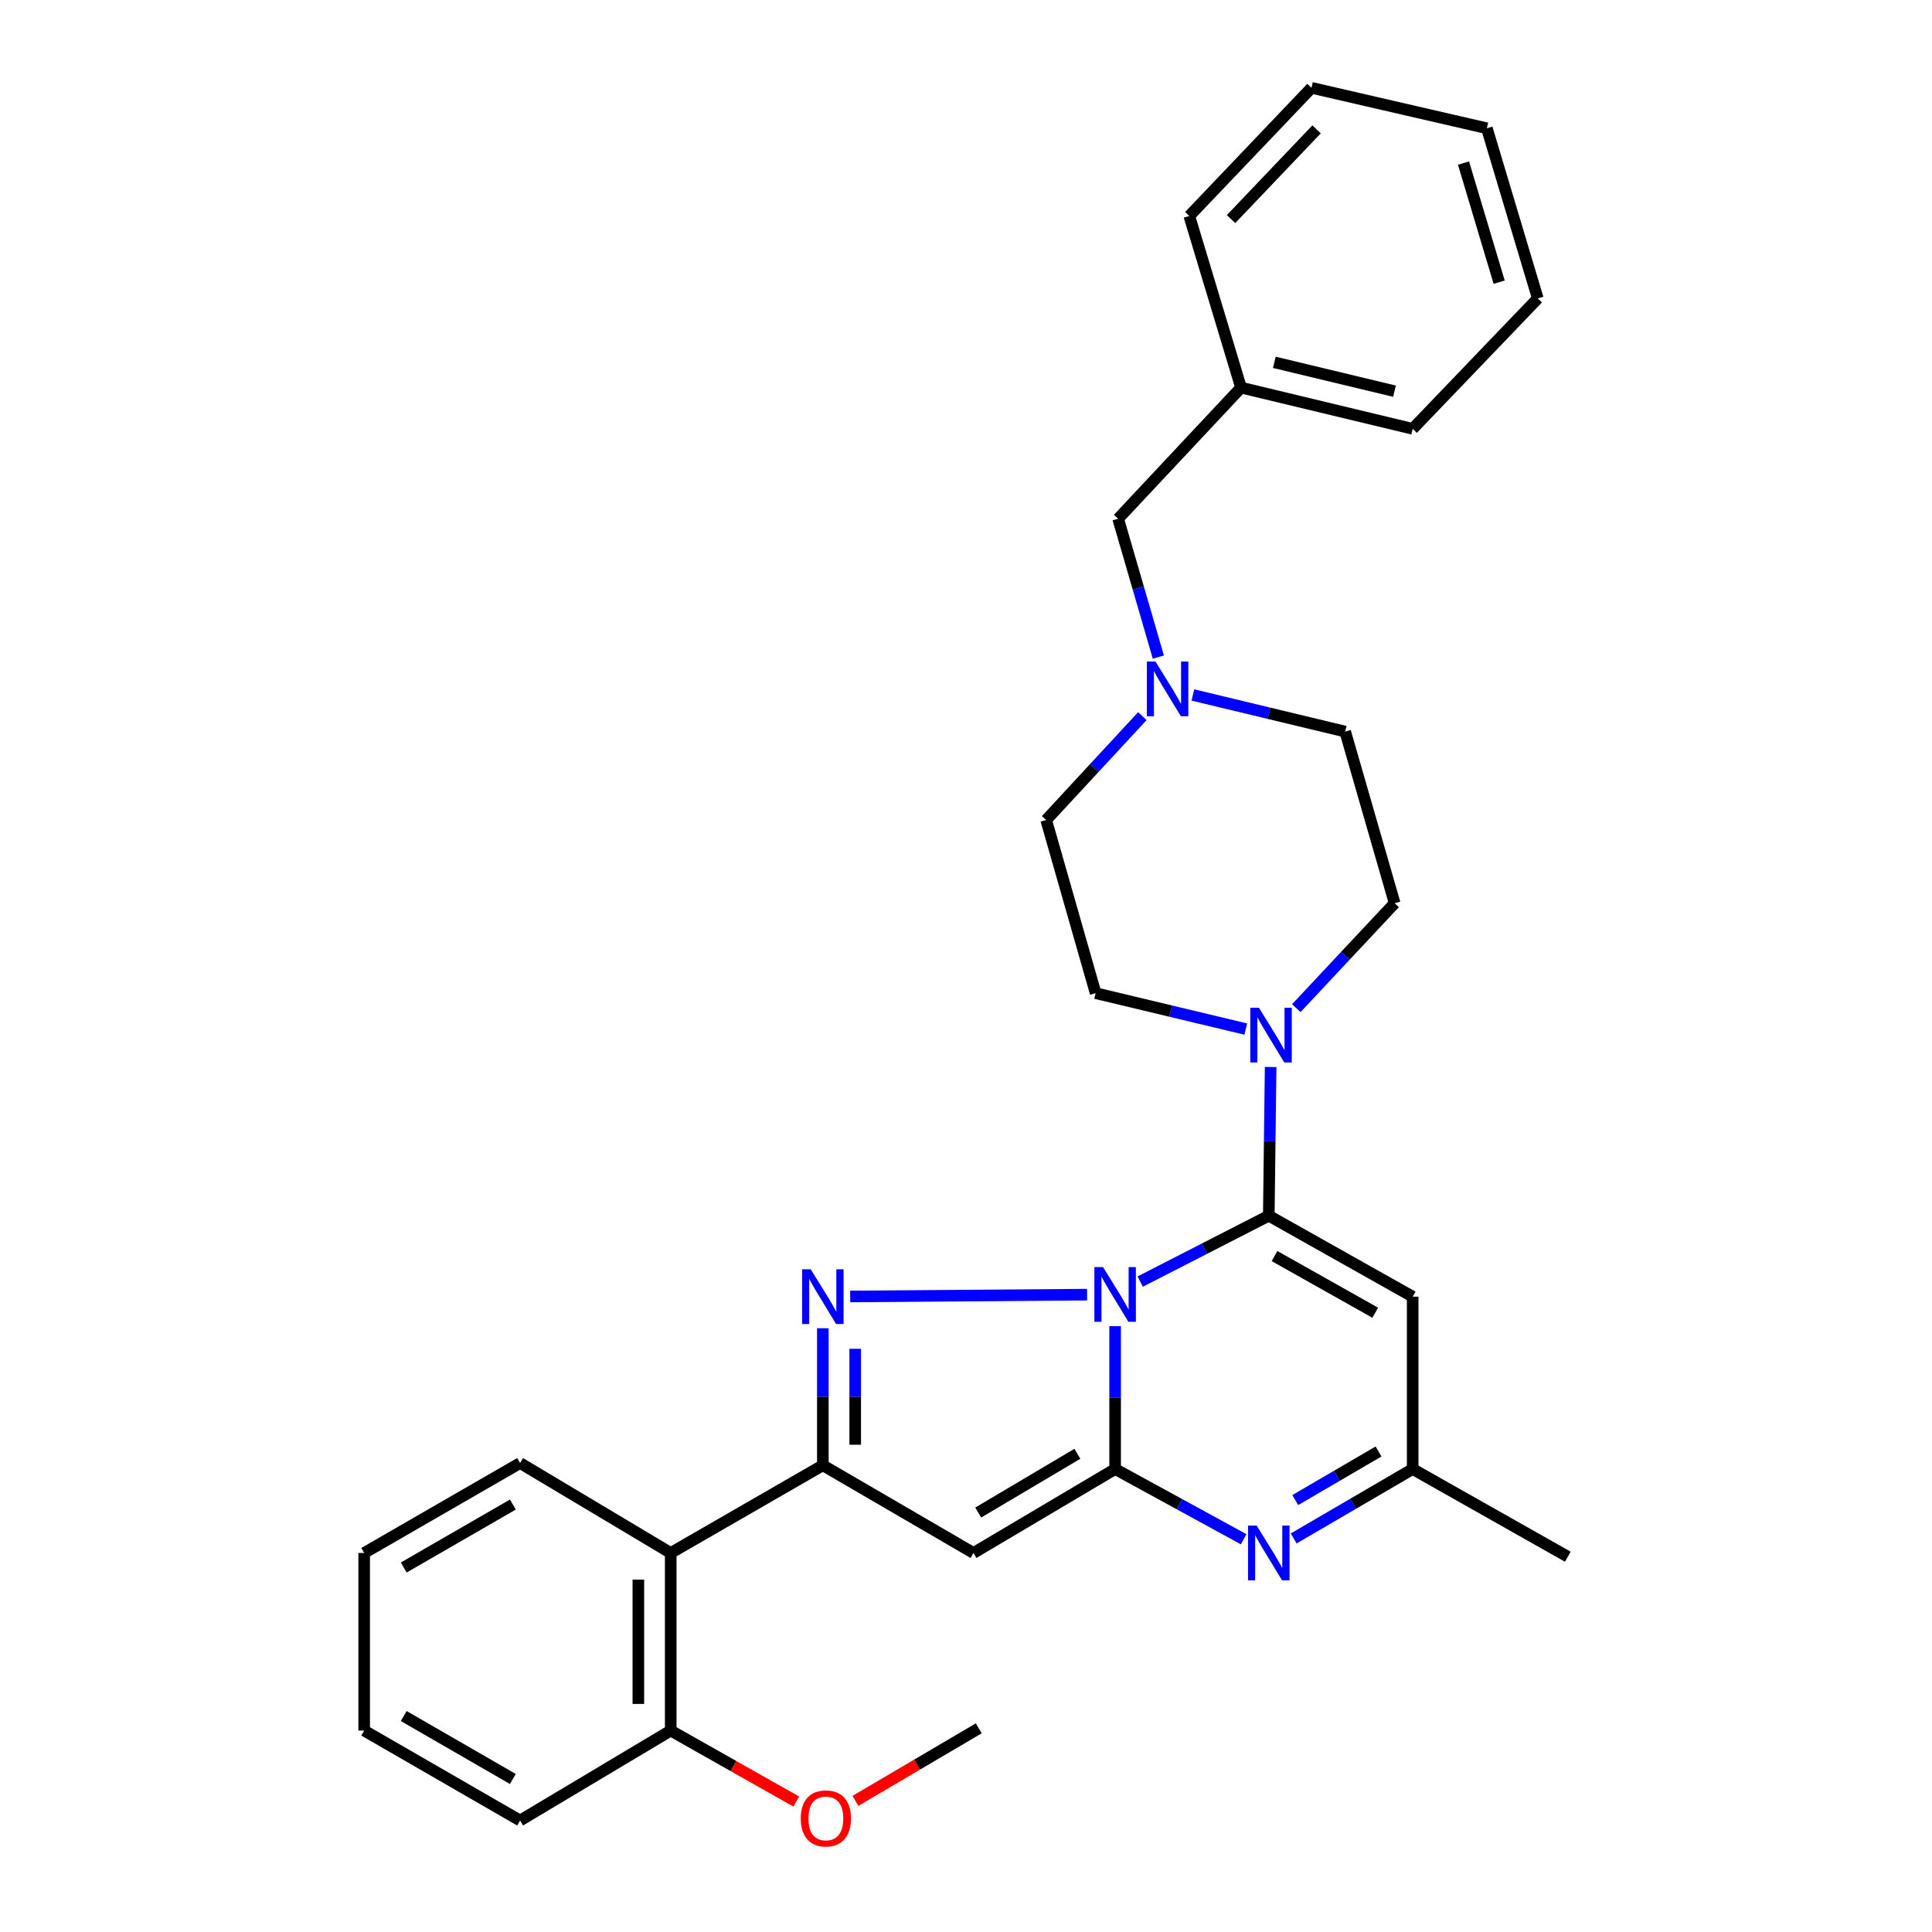<?xml version='1.0' encoding='iso-8859-1'?>
<svg version='1.1' baseProfile='full'
              xmlns='http://www.w3.org/2000/svg'
                      xmlns:rdkit='http://www.rdkit.org/xml'
                      xmlns:xlink='http://www.w3.org/1999/xlink'
                  xml:space='preserve'
width='1000px' height='1000px' viewBox='0 0 1000 1000'>
<!-- END OF HEADER -->
<rect style='opacity:1.0;fill:#FFFFFF;stroke:none' width='1000' height='1000' x='0' y='0'> </rect>
<path class='bond-0' d='M 577.188,686.414 L 577.188,723.39' style='fill:none;fill-rule:evenodd;stroke:#0000FF;stroke-width:6px;stroke-linecap:butt;stroke-linejoin:miter;stroke-opacity:1' />
<path class='bond-0' d='M 577.188,723.39 L 577.188,760.367' style='fill:none;fill-rule:evenodd;stroke:#000000;stroke-width:6px;stroke-linecap:butt;stroke-linejoin:miter;stroke-opacity:1' />
<path class='bond-1' d='M 590.162,663.348 L 623.442,646.299' style='fill:none;fill-rule:evenodd;stroke:#0000FF;stroke-width:6px;stroke-linecap:butt;stroke-linejoin:miter;stroke-opacity:1' />
<path class='bond-1' d='M 623.442,646.299 L 656.721,629.251' style='fill:none;fill-rule:evenodd;stroke:#000000;stroke-width:6px;stroke-linecap:butt;stroke-linejoin:miter;stroke-opacity:1' />
<path class='bond-2' d='M 562.666,670.106 L 440.06,671.048' style='fill:none;fill-rule:evenodd;stroke:#0000FF;stroke-width:6px;stroke-linecap:butt;stroke-linejoin:miter;stroke-opacity:1' />
<path class='bond-4' d='M 577.188,760.367 L 503.871,803.818' style='fill:none;fill-rule:evenodd;stroke:#000000;stroke-width:6px;stroke-linecap:butt;stroke-linejoin:miter;stroke-opacity:1' />
<path class='bond-4' d='M 557.652,752.477 L 506.33,782.892' style='fill:none;fill-rule:evenodd;stroke:#000000;stroke-width:6px;stroke-linecap:butt;stroke-linejoin:miter;stroke-opacity:1' />
<path class='bond-5' d='M 577.188,760.367 L 610.452,778.539' style='fill:none;fill-rule:evenodd;stroke:#000000;stroke-width:6px;stroke-linecap:butt;stroke-linejoin:miter;stroke-opacity:1' />
<path class='bond-5' d='M 610.452,778.539 L 643.715,796.712' style='fill:none;fill-rule:evenodd;stroke:#0000FF;stroke-width:6px;stroke-linecap:butt;stroke-linejoin:miter;stroke-opacity:1' />
<path class='bond-6' d='M 656.721,629.251 L 731.202,671.157' style='fill:none;fill-rule:evenodd;stroke:#000000;stroke-width:6px;stroke-linecap:butt;stroke-linejoin:miter;stroke-opacity:1' />
<path class='bond-6' d='M 659.681,650.133 L 711.817,679.467' style='fill:none;fill-rule:evenodd;stroke:#000000;stroke-width:6px;stroke-linecap:butt;stroke-linejoin:miter;stroke-opacity:1' />
<path class='bond-7' d='M 656.721,629.251 L 657.2,590.759' style='fill:none;fill-rule:evenodd;stroke:#000000;stroke-width:6px;stroke-linecap:butt;stroke-linejoin:miter;stroke-opacity:1' />
<path class='bond-7' d='M 657.2,590.759 L 657.679,552.268' style='fill:none;fill-rule:evenodd;stroke:#0000FF;stroke-width:6px;stroke-linecap:butt;stroke-linejoin:miter;stroke-opacity:1' />
<path class='bond-3' d='M 425.901,687.499 L 425.901,722.965' style='fill:none;fill-rule:evenodd;stroke:#0000FF;stroke-width:6px;stroke-linecap:butt;stroke-linejoin:miter;stroke-opacity:1' />
<path class='bond-3' d='M 425.901,722.965 L 425.901,758.431' style='fill:none;fill-rule:evenodd;stroke:#000000;stroke-width:6px;stroke-linecap:butt;stroke-linejoin:miter;stroke-opacity:1' />
<path class='bond-3' d='M 442.648,698.139 L 442.648,722.965' style='fill:none;fill-rule:evenodd;stroke:#0000FF;stroke-width:6px;stroke-linecap:butt;stroke-linejoin:miter;stroke-opacity:1' />
<path class='bond-3' d='M 442.648,722.965 L 442.648,747.791' style='fill:none;fill-rule:evenodd;stroke:#000000;stroke-width:6px;stroke-linecap:butt;stroke-linejoin:miter;stroke-opacity:1' />
<path class='bond-8' d='M 425.901,758.431 L 347.159,803.818' style='fill:none;fill-rule:evenodd;stroke:#000000;stroke-width:6px;stroke-linecap:butt;stroke-linejoin:miter;stroke-opacity:1' />
<path class='bond-30' d='M 425.901,758.431 L 503.871,803.818' style='fill:none;fill-rule:evenodd;stroke:#000000;stroke-width:6px;stroke-linecap:butt;stroke-linejoin:miter;stroke-opacity:1' />
<path class='bond-31' d='M 669.617,796.294 L 700.409,778.33' style='fill:none;fill-rule:evenodd;stroke:#0000FF;stroke-width:6px;stroke-linecap:butt;stroke-linejoin:miter;stroke-opacity:1' />
<path class='bond-31' d='M 700.409,778.33 L 731.202,760.367' style='fill:none;fill-rule:evenodd;stroke:#000000;stroke-width:6px;stroke-linecap:butt;stroke-linejoin:miter;stroke-opacity:1' />
<path class='bond-31' d='M 670.415,776.439 L 691.97,763.864' style='fill:none;fill-rule:evenodd;stroke:#0000FF;stroke-width:6px;stroke-linecap:butt;stroke-linejoin:miter;stroke-opacity:1' />
<path class='bond-31' d='M 691.97,763.864 L 713.525,751.29' style='fill:none;fill-rule:evenodd;stroke:#000000;stroke-width:6px;stroke-linecap:butt;stroke-linejoin:miter;stroke-opacity:1' />
<path class='bond-9' d='M 731.202,671.157 L 731.202,760.367' style='fill:none;fill-rule:evenodd;stroke:#000000;stroke-width:6px;stroke-linecap:butt;stroke-linejoin:miter;stroke-opacity:1' />
<path class='bond-11' d='M 644.81,532.644 L 605.952,523.349' style='fill:none;fill-rule:evenodd;stroke:#0000FF;stroke-width:6px;stroke-linecap:butt;stroke-linejoin:miter;stroke-opacity:1' />
<path class='bond-11' d='M 605.952,523.349 L 567.093,514.055' style='fill:none;fill-rule:evenodd;stroke:#000000;stroke-width:6px;stroke-linecap:butt;stroke-linejoin:miter;stroke-opacity:1' />
<path class='bond-12' d='M 670.963,521.817 L 696.416,494.661' style='fill:none;fill-rule:evenodd;stroke:#0000FF;stroke-width:6px;stroke-linecap:butt;stroke-linejoin:miter;stroke-opacity:1' />
<path class='bond-12' d='M 696.416,494.661 L 721.87,467.505' style='fill:none;fill-rule:evenodd;stroke:#000000;stroke-width:6px;stroke-linecap:butt;stroke-linejoin:miter;stroke-opacity:1' />
<path class='bond-13' d='M 347.159,803.818 L 347.159,895.744' style='fill:none;fill-rule:evenodd;stroke:#000000;stroke-width:6px;stroke-linecap:butt;stroke-linejoin:miter;stroke-opacity:1' />
<path class='bond-13' d='M 330.411,817.606 L 330.411,881.955' style='fill:none;fill-rule:evenodd;stroke:#000000;stroke-width:6px;stroke-linecap:butt;stroke-linejoin:miter;stroke-opacity:1' />
<path class='bond-19' d='M 347.159,803.818 L 269.189,757.268' style='fill:none;fill-rule:evenodd;stroke:#000000;stroke-width:6px;stroke-linecap:butt;stroke-linejoin:miter;stroke-opacity:1' />
<path class='bond-20' d='M 731.202,760.367 L 811.498,805.753' style='fill:none;fill-rule:evenodd;stroke:#000000;stroke-width:6px;stroke-linecap:butt;stroke-linejoin:miter;stroke-opacity:1' />
<path class='bond-10' d='M 617.442,359.713 L 656.853,369.19' style='fill:none;fill-rule:evenodd;stroke:#0000FF;stroke-width:6px;stroke-linecap:butt;stroke-linejoin:miter;stroke-opacity:1' />
<path class='bond-10' d='M 656.853,369.19 L 696.264,378.668' style='fill:none;fill-rule:evenodd;stroke:#000000;stroke-width:6px;stroke-linecap:butt;stroke-linejoin:miter;stroke-opacity:1' />
<path class='bond-14' d='M 599.558,340.109 L 589.155,304.303' style='fill:none;fill-rule:evenodd;stroke:#0000FF;stroke-width:6px;stroke-linecap:butt;stroke-linejoin:miter;stroke-opacity:1' />
<path class='bond-14' d='M 589.155,304.303 L 578.751,268.496' style='fill:none;fill-rule:evenodd;stroke:#000000;stroke-width:6px;stroke-linecap:butt;stroke-linejoin:miter;stroke-opacity:1' />
<path class='bond-32' d='M 591.286,370.659 L 566.391,397.548' style='fill:none;fill-rule:evenodd;stroke:#0000FF;stroke-width:6px;stroke-linecap:butt;stroke-linejoin:miter;stroke-opacity:1' />
<path class='bond-32' d='M 566.391,397.548 L 541.497,424.436' style='fill:none;fill-rule:evenodd;stroke:#000000;stroke-width:6px;stroke-linecap:butt;stroke-linejoin:miter;stroke-opacity:1' />
<path class='bond-16' d='M 567.093,514.055 L 541.497,424.436' style='fill:none;fill-rule:evenodd;stroke:#000000;stroke-width:6px;stroke-linecap:butt;stroke-linejoin:miter;stroke-opacity:1' />
<path class='bond-15' d='M 721.87,467.505 L 696.264,378.668' style='fill:none;fill-rule:evenodd;stroke:#000000;stroke-width:6px;stroke-linecap:butt;stroke-linejoin:miter;stroke-opacity:1' />
<path class='bond-18' d='M 347.159,895.744 L 379.658,914.112' style='fill:none;fill-rule:evenodd;stroke:#000000;stroke-width:6px;stroke-linecap:butt;stroke-linejoin:miter;stroke-opacity:1' />
<path class='bond-18' d='M 379.658,914.112 L 412.158,932.479' style='fill:none;fill-rule:evenodd;stroke:#FF0000;stroke-width:6px;stroke-linecap:butt;stroke-linejoin:miter;stroke-opacity:1' />
<path class='bond-21' d='M 347.159,895.744 L 269.189,942.293' style='fill:none;fill-rule:evenodd;stroke:#000000;stroke-width:6px;stroke-linecap:butt;stroke-linejoin:miter;stroke-opacity:1' />
<path class='bond-17' d='M 578.751,268.496 L 642.355,200.622' style='fill:none;fill-rule:evenodd;stroke:#000000;stroke-width:6px;stroke-linecap:butt;stroke-linejoin:miter;stroke-opacity:1' />
<path class='bond-22' d='M 642.355,200.622 L 731.202,221.966' style='fill:none;fill-rule:evenodd;stroke:#000000;stroke-width:6px;stroke-linecap:butt;stroke-linejoin:miter;stroke-opacity:1' />
<path class='bond-22' d='M 659.594,187.539 L 721.787,202.48' style='fill:none;fill-rule:evenodd;stroke:#000000;stroke-width:6px;stroke-linecap:butt;stroke-linejoin:miter;stroke-opacity:1' />
<path class='bond-23' d='M 642.355,200.622 L 615.578,111.794' style='fill:none;fill-rule:evenodd;stroke:#000000;stroke-width:6px;stroke-linecap:butt;stroke-linejoin:miter;stroke-opacity:1' />
<path class='bond-24' d='M 442.759,932.133 L 474.678,913.357' style='fill:none;fill-rule:evenodd;stroke:#FF0000;stroke-width:6px;stroke-linecap:butt;stroke-linejoin:miter;stroke-opacity:1' />
<path class='bond-24' d='M 474.678,913.357 L 506.597,894.581' style='fill:none;fill-rule:evenodd;stroke:#000000;stroke-width:6px;stroke-linecap:butt;stroke-linejoin:miter;stroke-opacity:1' />
<path class='bond-25' d='M 269.189,757.268 L 188.502,803.818' style='fill:none;fill-rule:evenodd;stroke:#000000;stroke-width:6px;stroke-linecap:butt;stroke-linejoin:miter;stroke-opacity:1' />
<path class='bond-25' d='M 265.455,778.757 L 208.975,811.342' style='fill:none;fill-rule:evenodd;stroke:#000000;stroke-width:6px;stroke-linecap:butt;stroke-linejoin:miter;stroke-opacity:1' />
<path class='bond-33' d='M 269.189,942.293 L 188.502,895.744' style='fill:none;fill-rule:evenodd;stroke:#000000;stroke-width:6px;stroke-linecap:butt;stroke-linejoin:miter;stroke-opacity:1' />
<path class='bond-33' d='M 265.455,920.804 L 208.975,888.219' style='fill:none;fill-rule:evenodd;stroke:#000000;stroke-width:6px;stroke-linecap:butt;stroke-linejoin:miter;stroke-opacity:1' />
<path class='bond-28' d='M 731.202,221.966 L 795.959,154.463' style='fill:none;fill-rule:evenodd;stroke:#000000;stroke-width:6px;stroke-linecap:butt;stroke-linejoin:miter;stroke-opacity:1' />
<path class='bond-27' d='M 615.578,111.794 L 678.819,45.455' style='fill:none;fill-rule:evenodd;stroke:#000000;stroke-width:6px;stroke-linecap:butt;stroke-linejoin:miter;stroke-opacity:1' />
<path class='bond-27' d='M 637.186,113.399 L 681.455,66.961' style='fill:none;fill-rule:evenodd;stroke:#000000;stroke-width:6px;stroke-linecap:butt;stroke-linejoin:miter;stroke-opacity:1' />
<path class='bond-26' d='M 188.502,803.818 L 188.502,895.744' style='fill:none;fill-rule:evenodd;stroke:#000000;stroke-width:6px;stroke-linecap:butt;stroke-linejoin:miter;stroke-opacity:1' />
<path class='bond-29' d='M 678.819,45.455 L 769.6,66.398' style='fill:none;fill-rule:evenodd;stroke:#000000;stroke-width:6px;stroke-linecap:butt;stroke-linejoin:miter;stroke-opacity:1' />
<path class='bond-34' d='M 795.959,154.463 L 769.6,66.398' style='fill:none;fill-rule:evenodd;stroke:#000000;stroke-width:6px;stroke-linecap:butt;stroke-linejoin:miter;stroke-opacity:1' />
<path class='bond-34' d='M 775.961,146.056 L 757.51,84.41' style='fill:none;fill-rule:evenodd;stroke:#000000;stroke-width:6px;stroke-linecap:butt;stroke-linejoin:miter;stroke-opacity:1' />
<path  class='atom-0' d='M 570.928 655.834
L 580.208 670.834
Q 581.128 672.314, 582.608 674.994
Q 584.088 677.674, 584.168 677.834
L 584.168 655.834
L 587.928 655.834
L 587.928 684.154
L 584.048 684.154
L 574.088 667.754
Q 572.928 665.834, 571.688 663.634
Q 570.488 661.434, 570.128 660.754
L 570.128 684.154
L 566.448 684.154
L 566.448 655.834
L 570.928 655.834
' fill='#0000FF'/>
<path  class='atom-3' d='M 419.641 656.997
L 428.921 671.997
Q 429.841 673.477, 431.321 676.157
Q 432.801 678.837, 432.881 678.997
L 432.881 656.997
L 436.641 656.997
L 436.641 685.317
L 432.761 685.317
L 422.801 668.917
Q 421.641 666.997, 420.401 664.797
Q 419.201 662.597, 418.841 661.917
L 418.841 685.317
L 415.161 685.317
L 415.161 656.997
L 419.641 656.997
' fill='#0000FF'/>
<path  class='atom-6' d='M 650.461 789.658
L 659.741 804.658
Q 660.661 806.138, 662.141 808.818
Q 663.621 811.498, 663.701 811.658
L 663.701 789.658
L 667.461 789.658
L 667.461 817.978
L 663.581 817.978
L 653.621 801.578
Q 652.461 799.658, 651.221 797.458
Q 650.021 795.258, 649.661 794.578
L 649.661 817.978
L 645.981 817.978
L 645.981 789.658
L 650.461 789.658
' fill='#0000FF'/>
<path  class='atom-8' d='M 651.624 521.611
L 660.904 536.611
Q 661.824 538.091, 663.304 540.771
Q 664.784 543.451, 664.864 543.611
L 664.864 521.611
L 668.624 521.611
L 668.624 549.931
L 664.744 549.931
L 654.784 533.531
Q 653.624 531.611, 652.384 529.411
Q 651.184 527.211, 650.824 526.531
L 650.824 549.931
L 647.144 549.931
L 647.144 521.611
L 651.624 521.611
' fill='#0000FF'/>
<path  class='atom-11' d='M 598.078 342.401
L 607.358 357.401
Q 608.278 358.881, 609.758 361.561
Q 611.238 364.241, 611.318 364.401
L 611.318 342.401
L 615.078 342.401
L 615.078 370.721
L 611.198 370.721
L 601.238 354.321
Q 600.078 352.401, 598.838 350.201
Q 597.638 348.001, 597.278 347.321
L 597.278 370.721
L 593.598 370.721
L 593.598 342.401
L 598.078 342.401
' fill='#0000FF'/>
<path  class='atom-19' d='M 414.464 941.21
Q 414.464 934.41, 417.824 930.61
Q 421.184 926.81, 427.464 926.81
Q 433.744 926.81, 437.104 930.61
Q 440.464 934.41, 440.464 941.21
Q 440.464 948.09, 437.064 952.01
Q 433.664 955.89, 427.464 955.89
Q 421.224 955.89, 417.824 952.01
Q 414.464 948.13, 414.464 941.21
M 427.464 952.69
Q 431.784 952.69, 434.104 949.81
Q 436.464 946.89, 436.464 941.21
Q 436.464 935.65, 434.104 932.85
Q 431.784 930.01, 427.464 930.01
Q 423.144 930.01, 420.784 932.81
Q 418.464 935.61, 418.464 941.21
Q 418.464 946.93, 420.784 949.81
Q 423.144 952.69, 427.464 952.69
' fill='#FF0000'/>
</svg>
